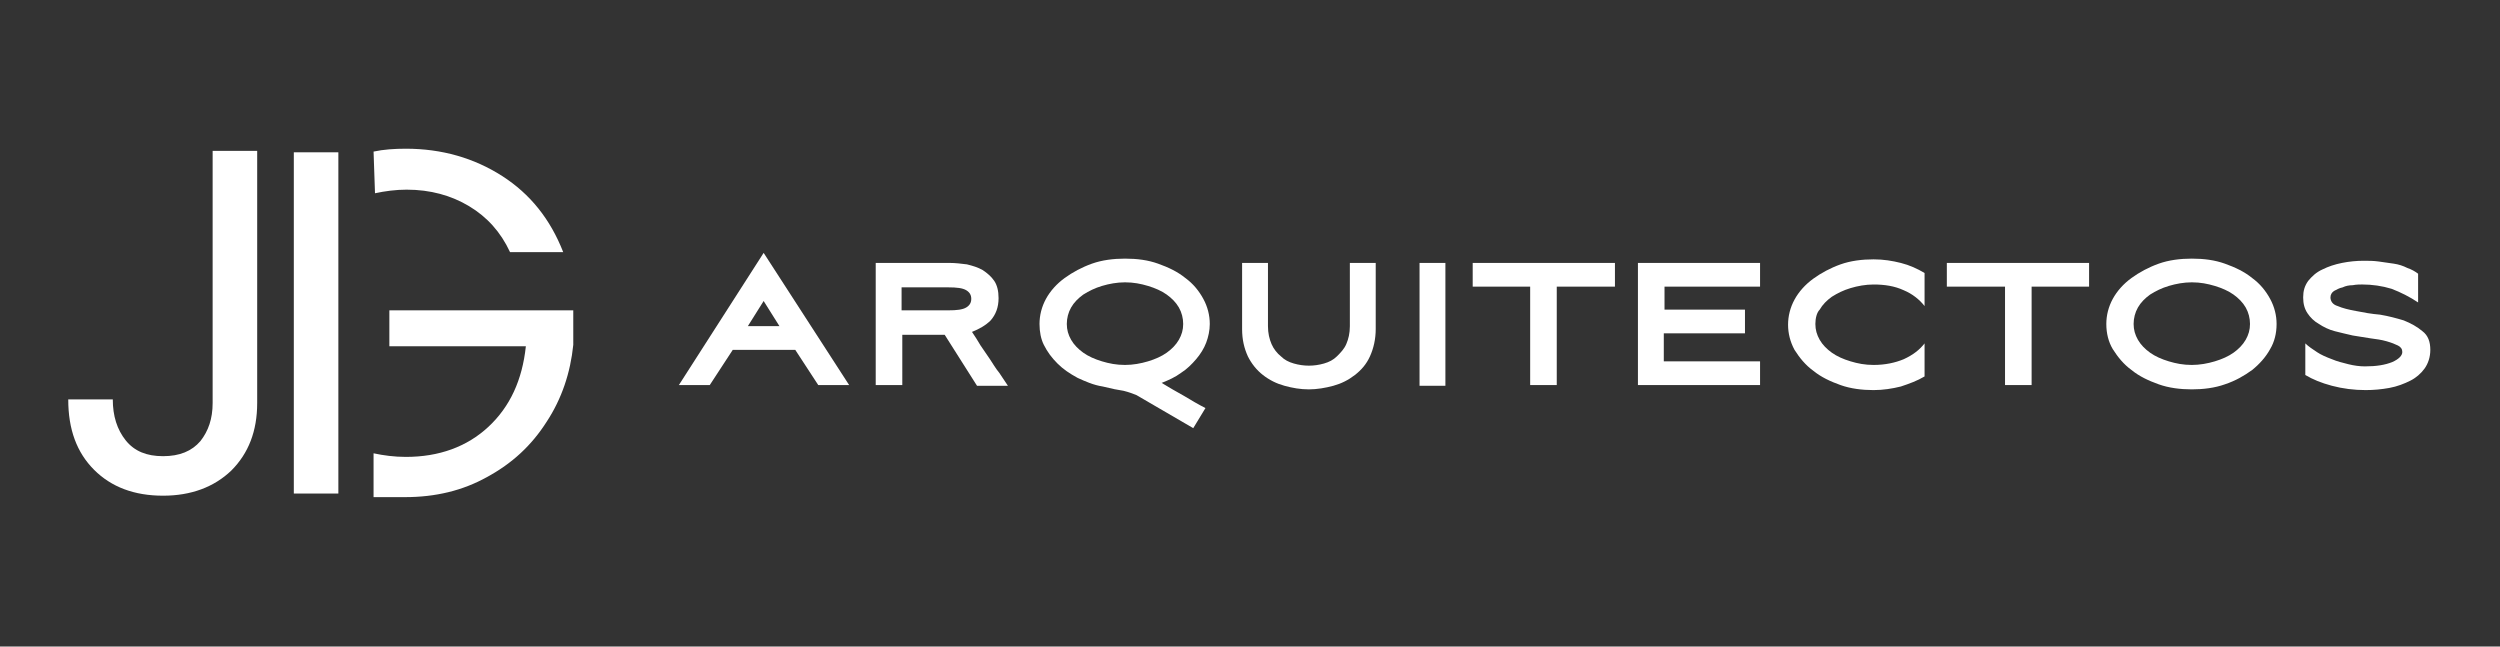 <svg xmlns="http://www.w3.org/2000/svg" xmlns:xlink="http://www.w3.org/1999/xlink" id="Layer_1" x="0px" y="0px" viewBox="0 0 348 90" style="enable-background:new 0 0 348 90;" xml:space="preserve"><rect x="0" y="0" width="348" height="90" fill="#333333" stroke="none"/><style type="text/css">	.st0{fill:#FFFFFF;}</style><g>	<path class="st0" d="M35.8,21v35.1c0,3.9-1.2,7-3.6,9.4c-2.4,2.3-5.6,3.5-9.5,3.5c-4,0-7.2-1.2-9.6-3.6c-2.4-2.4-3.6-5.6-3.6-9.8  h6.2c0,2.3,0.6,4.2,1.8,5.7c1.2,1.5,2.9,2.2,5.2,2.2c2.3,0,4-0.7,5.2-2.1c1.1-1.4,1.7-3.1,1.7-5.3V21H35.8z"></path>	<rect x="40.9" y="21.2" class="st0" width="6.2" height="47.5"></rect>	<path class="st0" d="M52,21.1c1.4-0.3,2.9-0.4,4.5-0.4c5,0,9.5,1.3,13.4,3.8c3.9,2.5,6.7,6,8.5,10.6h-7.4c-1.3-2.8-3.2-4.9-5.7-6.4  c-2.5-1.5-5.4-2.3-8.7-2.3c-1.5,0-3,0.2-4.4,0.5 M52,63.1c1.4,0.3,2.9,0.5,4.5,0.5c4.6,0,8.5-1.4,11.5-4.2c3-2.8,4.7-6.5,5.2-11.2  h-19v-5h25.6V48c-0.4,3.9-1.6,7.5-3.7,10.7c-2.1,3.3-4.8,5.8-8.3,7.7c-3.4,1.9-7.2,2.8-11.4,2.8H52"></path>	<path class="st0" d="M110.7,48.7H102l-3.2,4.9h-4.3l11.8-18.4l11.9,18.4h-4.3L110.7,48.7z M104.1,45.4h4.4l-2.2-3.5L104.1,45.4z"></path>	<path class="st0" d="M125.5,53.6h-3.6V36.6h10.3c0.8,0,1.6,0.1,2.4,0.2c0.8,0.2,1.5,0.4,2.2,0.8c0.6,0.4,1.2,0.9,1.6,1.5  c0.4,0.6,0.6,1.4,0.6,2.4c0,1.3-0.4,2.3-1.1,3.1c-0.7,0.7-1.6,1.2-2.6,1.6c0.4,0.6,0.8,1.2,1.2,1.9c0.4,0.6,0.9,1.3,1.3,1.9  c0.4,0.6,0.8,1.3,1.3,1.9c0.4,0.6,0.8,1.2,1.2,1.8H136l-4.5-7.1h-5.9V53.6z M125.5,43.2h6.5c1.2,0,2-0.1,2.5-0.4  c0.5-0.3,0.7-0.7,0.7-1.2c0-0.5-0.2-0.9-0.7-1.2c-0.5-0.3-1.3-0.4-2.5-0.4h-6.5V43.2z"></path>	<path class="st0" d="M144.7,45.1c0-1.2,0.3-2.4,0.9-3.5c0.6-1.1,1.5-2.1,2.6-2.9c1.1-0.8,2.4-1.5,3.8-2c1.4-0.5,3-0.7,4.6-0.7  c1.7,0,3.2,0.2,4.6,0.7c1.4,0.5,2.7,1.1,3.8,2c1.1,0.8,1.9,1.8,2.5,2.9c0.6,1.1,0.9,2.3,0.9,3.5c0,0.9-0.2,1.8-0.5,2.6  c-0.3,0.8-0.8,1.6-1.4,2.3c-0.6,0.7-1.3,1.4-2.1,1.9c-0.8,0.6-1.7,1-2.7,1.4c1,0.6,2,1.2,3.1,1.8c1,0.6,2,1.2,3,1.7l-1.7,2.8  l-7.9-4.6c-0.5-0.2-1-0.4-1.8-0.6c-0.7-0.1-1.7-0.3-2.9-0.6c-1.3-0.2-2.4-0.7-3.5-1.2c-1.1-0.6-2-1.2-2.8-2  c-0.8-0.8-1.4-1.6-1.9-2.6C144.9,47.2,144.7,46.2,144.7,45.1 M148.5,45.1c0,0.8,0.2,1.5,0.6,2.2c0.4,0.7,1,1.3,1.7,1.8  c0.7,0.5,1.6,0.9,2.6,1.2c1,0.3,2,0.5,3.2,0.5c1.1,0,2.2-0.2,3.2-0.5c1-0.3,1.9-0.7,2.6-1.2c0.7-0.5,1.3-1.1,1.7-1.8  c0.4-0.7,0.6-1.4,0.6-2.2c0-0.8-0.2-1.6-0.6-2.3c-0.4-0.7-1-1.3-1.7-1.8c-0.7-0.5-1.6-0.9-2.6-1.2c-1-0.3-2-0.5-3.2-0.5  c-1.1,0-2.2,0.2-3.2,0.5c-1,0.3-1.8,0.7-2.6,1.2c-0.7,0.5-1.3,1.1-1.7,1.8C148.7,43.5,148.5,44.3,148.5,45.1"></path>	<path class="st0" d="M187.8,36.6h3.7v9.2c0,1.4-0.3,2.7-0.8,3.8c-0.5,1.1-1.2,1.9-2.1,2.6c-0.9,0.7-1.9,1.2-3,1.5  c-1.1,0.3-2.3,0.5-3.4,0.5c-1.2,0-2.3-0.2-3.4-0.5c-1.1-0.3-2.1-0.8-3-1.5c-0.9-0.7-1.6-1.6-2.1-2.6c-0.5-1.1-0.8-2.3-0.8-3.8v-9.2  h3.6v8.8c0,1,0.2,1.8,0.5,2.5c0.3,0.7,0.8,1.3,1.3,1.7c0.5,0.5,1.1,0.8,1.8,1c0.7,0.2,1.4,0.3,2.1,0.3c0.7,0,1.4-0.1,2.1-0.3  c0.7-0.2,1.3-0.5,1.8-1c0.5-0.5,1-1,1.3-1.7c0.3-0.7,0.5-1.5,0.5-2.5V36.6z"></path>	<rect x="197.6" y="36.6" class="st0" width="3.6" height="17.1"></rect>	<polygon class="st0" points="205,39.9 205,36.6 224.8,36.6 224.8,39.9 216.7,39.9 216.7,53.6 213,53.6 213,39.9  "></polygon>	<polygon class="st0" points="228,36.6 245,36.6 245,39.9 231.7,39.9 231.7,43.1 242.9,43.1 242.9,46.4 231.6,46.4 231.6,50.3   245,50.3 245,53.6 228,53.6  "></polygon>	<path class="st0" d="M252.7,45.1c0,0.8,0.2,1.5,0.6,2.2c0.4,0.7,1,1.3,1.7,1.8c0.7,0.5,1.6,0.9,2.6,1.2c1,0.3,2,0.5,3.2,0.5  c1.6,0,3-0.3,4.2-0.8c1.3-0.6,2.2-1.3,2.9-2.2v4.6c-1,0.6-2.1,1-3.3,1.4c-1.2,0.3-2.5,0.5-3.8,0.5c-1.6,0-3.2-0.2-4.6-0.7  c-1.4-0.5-2.7-1.1-3.8-2c-1.1-0.8-1.9-1.8-2.6-2.9c-0.6-1.1-0.9-2.3-0.9-3.5c0-1.2,0.3-2.4,0.9-3.5c0.6-1.1,1.5-2.1,2.6-2.9  c1.1-0.8,2.4-1.5,3.8-2c1.4-0.5,3-0.7,4.6-0.7c1.4,0,2.6,0.2,3.8,0.5c1.2,0.3,2.3,0.8,3.3,1.4v4.6c-0.7-0.9-1.7-1.7-2.9-2.2  c-1.3-0.6-2.7-0.8-4.2-0.8c-1.1,0-2.2,0.2-3.2,0.5c-1,0.3-1.8,0.7-2.6,1.2c-0.7,0.5-1.3,1.1-1.7,1.8  C252.9,43.5,252.7,44.3,252.7,45.1"></path>	<polygon class="st0" points="271,39.9 271,36.6 290.8,36.6 290.8,39.9 282.8,39.9 282.8,53.6 279.1,53.6 279.1,39.9  "></polygon>	<path class="st0" d="M293.2,45.1c0-1.2,0.3-2.4,0.9-3.5c0.6-1.1,1.5-2.1,2.6-2.9c1.1-0.8,2.4-1.5,3.8-2c1.4-0.5,3-0.7,4.6-0.7  c1.7,0,3.2,0.2,4.6,0.7c1.4,0.5,2.7,1.1,3.8,2c1.1,0.8,1.9,1.8,2.5,2.9c0.6,1.1,0.9,2.3,0.9,3.5c0,1.3-0.3,2.5-0.9,3.5  c-0.6,1.1-1.5,2.1-2.5,2.9c-1.1,0.8-2.3,1.5-3.8,2c-1.4,0.5-3,0.7-4.6,0.7c-1.6,0-3.2-0.2-4.6-0.7c-1.4-0.5-2.7-1.1-3.8-2  c-1.1-0.8-1.9-1.8-2.6-2.9C293.5,47.6,293.2,46.4,293.2,45.1 M297,45.1c0,0.8,0.2,1.5,0.6,2.2c0.4,0.7,1,1.3,1.7,1.8  c0.7,0.5,1.6,0.9,2.6,1.2c1,0.3,2,0.5,3.2,0.5c1.1,0,2.2-0.2,3.2-0.5c1-0.3,1.9-0.7,2.6-1.2c0.7-0.5,1.3-1.1,1.7-1.8  c0.4-0.7,0.6-1.4,0.6-2.2c0-0.8-0.2-1.6-0.6-2.3c-0.4-0.7-1-1.3-1.7-1.8c-0.7-0.5-1.6-0.9-2.6-1.2c-1-0.3-2-0.5-3.2-0.5  c-1.1,0-2.2,0.2-3.2,0.5c-1,0.3-1.8,0.7-2.6,1.2c-0.7,0.5-1.3,1.1-1.7,1.8C297.2,43.5,297,44.3,297,45.1"></path>	<path class="st0" d="M338.3,48.7c0,1-0.3,1.9-0.8,2.6c-0.5,0.7-1.2,1.3-2,1.7c-0.8,0.4-1.8,0.8-2.9,1c-1.1,0.2-2.2,0.3-3.3,0.3  c-1.6,0-3.2-0.2-4.7-0.6c-1.5-0.4-2.7-0.9-3.7-1.5v-4.4c0.4,0.4,1,0.8,1.6,1.2c0.6,0.4,1.3,0.7,2.1,1c0.7,0.3,1.5,0.5,2.3,0.7  c0.8,0.2,1.6,0.3,2.3,0.3c1.6,0,2.8-0.2,3.8-0.6c0.9-0.4,1.4-0.9,1.4-1.4c0-0.4-0.2-0.7-0.6-0.9c-0.4-0.2-0.9-0.4-1.6-0.6  c-0.7-0.2-1.4-0.3-2.2-0.4c-0.8-0.1-1.7-0.3-2.5-0.4c-0.9-0.2-1.7-0.4-2.5-0.6c-0.8-0.2-1.6-0.6-2.2-1c-0.7-0.4-1.2-0.9-1.6-1.5  c-0.4-0.6-0.6-1.3-0.6-2.2c0-0.9,0.2-1.6,0.7-2.3c0.5-0.6,1.1-1.2,2-1.6c0.8-0.4,1.7-0.7,2.7-0.9c1-0.2,2-0.3,3-0.3  c0.7,0,1.4,0,2.1,0.1c0.7,0.1,1.4,0.2,2.1,0.3c0.7,0.1,1.3,0.3,1.9,0.6c0.6,0.2,1.1,0.5,1.5,0.8v4c-1.2-0.8-2.4-1.4-3.7-1.9  c-1.3-0.4-2.7-0.6-4.1-0.6c-0.3,0-0.8,0-1.3,0.1c-0.5,0-1,0.1-1.4,0.3c-0.5,0.1-0.8,0.3-1.2,0.5c-0.3,0.2-0.5,0.5-0.5,0.9  c0,0.5,0.3,1,1,1.2c0.7,0.3,1.5,0.5,2.6,0.7c1,0.2,2.1,0.4,3.3,0.5c1.2,0.2,2.3,0.5,3.3,0.8c1,0.4,1.9,0.9,2.6,1.5  C338,46.7,338.3,47.6,338.3,48.7"></path></g></svg>